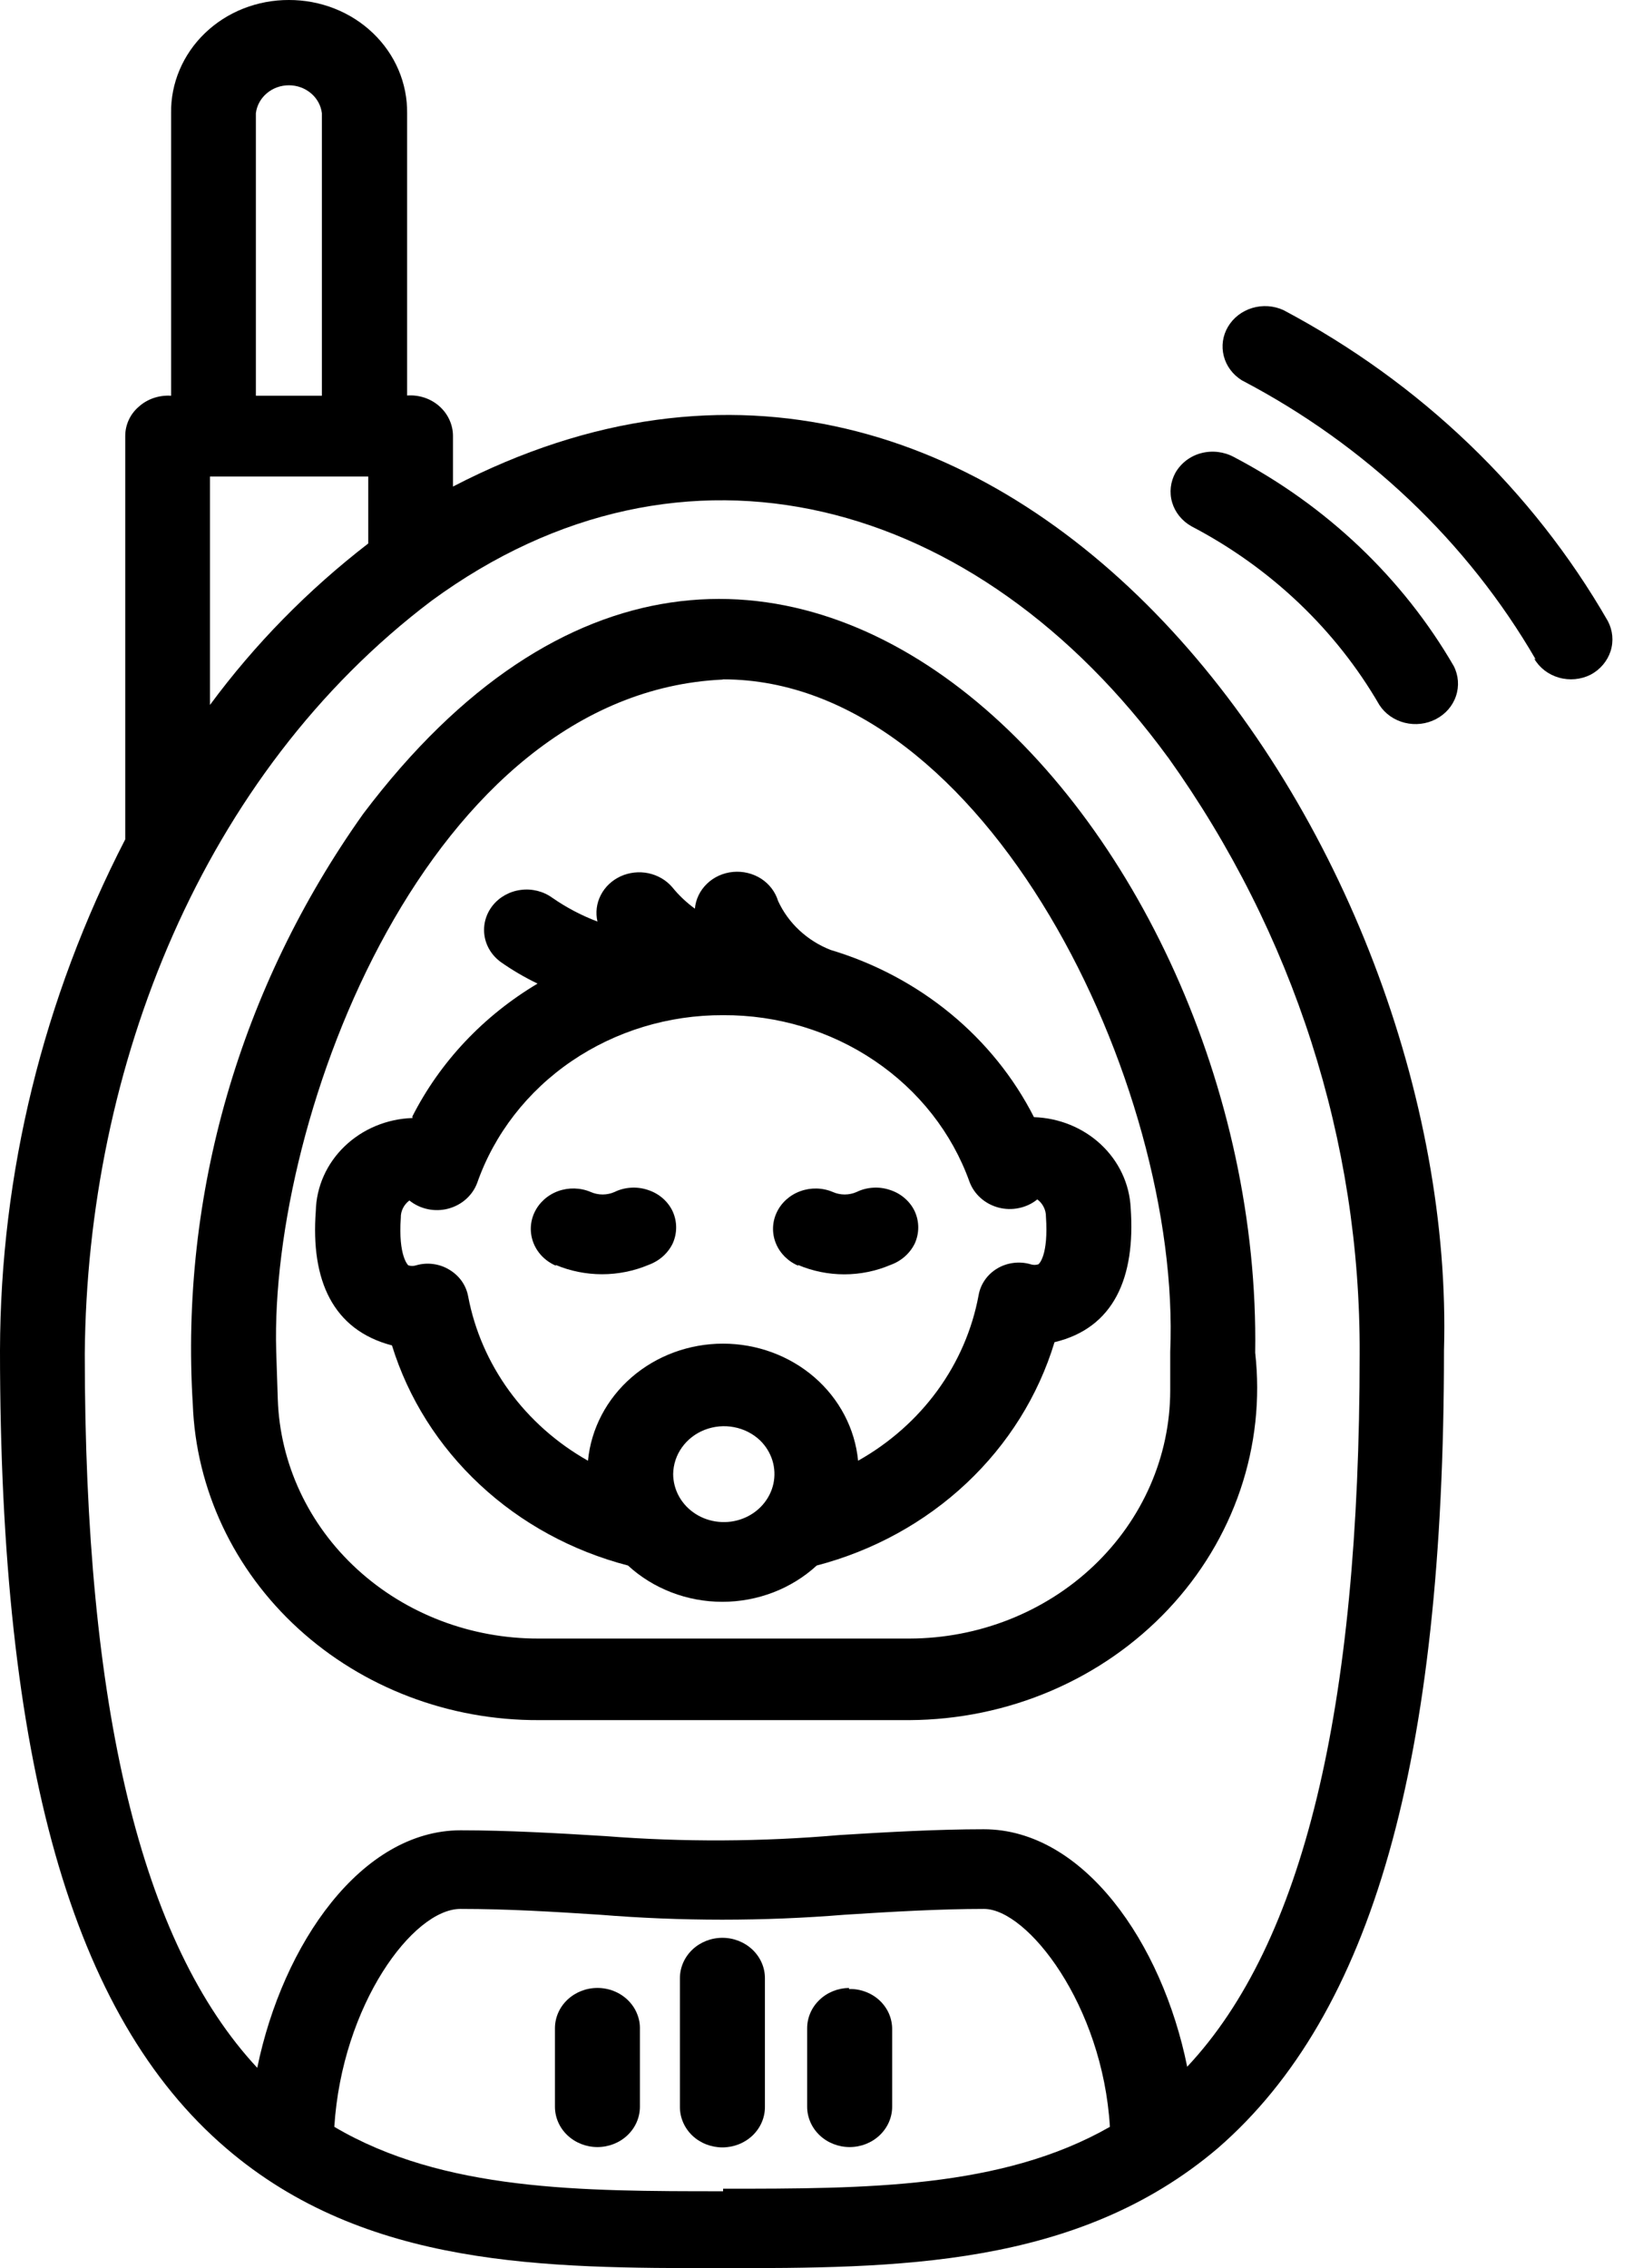 <svg width="36" height="50" viewBox="0 0 36 50" fill="none" xmlns="http://www.w3.org/2000/svg">
<path d="M8.008 17.939C5.286 21.77 3.966 26.343 4.25 30.956C4.32 32.83 5.155 34.605 6.578 35.904C8.001 37.204 9.901 37.927 11.875 37.919H20.052C21.13 37.913 22.194 37.693 23.176 37.272C24.158 36.851 25.036 36.239 25.754 35.476C26.472 34.713 27.014 33.816 27.344 32.841C27.674 31.867 27.786 30.838 27.671 29.82C27.851 18.218 16.743 6.366 8.008 17.939ZM15.941 14.976C21.731 14.976 26.047 23.908 25.798 29.797V30.658C25.795 32.105 25.189 33.492 24.112 34.516C23.035 35.54 21.576 36.117 20.052 36.121H11.875C10.382 36.125 8.947 35.577 7.873 34.592C6.799 33.608 6.172 32.264 6.124 30.848L6.089 29.782C5.94 24.576 9.458 15.284 15.926 14.981L15.941 14.976Z" fill="black"/>
<path d="M15.926 42.718C15.677 42.718 15.439 42.812 15.263 42.979C15.088 43.146 14.989 43.372 14.989 43.608V46.449C14.989 46.684 15.088 46.911 15.263 47.078C15.439 47.245 15.677 47.338 15.926 47.338C16.174 47.338 16.412 47.245 16.588 47.078C16.764 46.911 16.863 46.684 16.863 46.449V43.608C16.863 43.372 16.764 43.146 16.588 42.979C16.412 42.812 16.174 42.718 15.926 42.718Z" fill="black"/>
<path d="M18.716 43.823C18.47 43.827 18.235 43.922 18.063 44.089C17.89 44.255 17.794 44.479 17.794 44.713V46.441C17.794 46.677 17.893 46.903 18.068 47.07C18.244 47.237 18.482 47.331 18.731 47.331C18.979 47.331 19.218 47.237 19.393 47.07C19.569 46.903 19.668 46.677 19.668 46.441V44.736C19.669 44.618 19.645 44.501 19.598 44.391C19.55 44.282 19.48 44.182 19.391 44.099C19.302 44.016 19.197 43.951 19.081 43.908C18.965 43.864 18.84 43.843 18.716 43.847V43.823Z" fill="black"/>
<path d="M13.171 43.823C12.922 43.823 12.684 43.917 12.508 44.084C12.332 44.251 12.234 44.477 12.234 44.713V46.441C12.234 46.677 12.332 46.903 12.508 47.07C12.684 47.237 12.922 47.331 13.171 47.331C13.419 47.331 13.658 47.237 13.833 47.07C14.009 46.903 14.107 46.677 14.107 46.441V44.736C14.111 44.618 14.089 44.499 14.043 44.389C13.998 44.278 13.929 44.177 13.842 44.092C13.755 44.007 13.65 43.939 13.535 43.893C13.42 43.847 13.296 43.823 13.171 43.823Z" fill="black"/>
<path d="M25.914 10.419C25.802 10.622 25.775 10.858 25.841 11.079C25.907 11.299 26.06 11.487 26.268 11.603C28.013 12.516 29.449 13.882 30.409 15.541C30.535 15.735 30.735 15.875 30.968 15.933C31.2 15.991 31.447 15.962 31.657 15.852C31.868 15.742 32.026 15.56 32.098 15.342C32.171 15.125 32.153 14.889 32.049 14.684C30.924 12.743 29.242 11.145 27.2 10.074C26.982 9.957 26.724 9.926 26.482 9.989C26.362 10.02 26.25 10.075 26.152 10.149C26.055 10.223 25.974 10.315 25.914 10.419Z" fill="black"/>
<path d="M33.821 14.518C33.938 14.721 34.134 14.872 34.367 14.938C34.6 15.005 34.851 14.981 35.066 14.873C35.278 14.76 35.435 14.574 35.506 14.354C35.576 14.133 35.554 13.896 35.445 13.69C33.789 10.811 31.31 8.435 28.294 6.836C28.08 6.738 27.834 6.721 27.607 6.789C27.38 6.857 27.189 7.005 27.072 7.202C26.955 7.399 26.922 7.63 26.979 7.85C27.035 8.07 27.178 8.26 27.377 8.384C30.105 9.812 32.352 11.946 33.855 14.537L33.821 14.518Z" fill="black"/>
<path d="M6.369 1.9387e-05C6.025 -0.001 5.684 0.063 5.366 0.188C5.049 0.313 4.761 0.497 4.519 0.73C4.277 0.962 4.087 1.238 3.959 1.541C3.83 1.844 3.767 2.168 3.772 2.495V8.724C3.644 8.715 3.514 8.732 3.393 8.772C3.271 8.813 3.159 8.877 3.065 8.961C2.969 9.042 2.892 9.142 2.84 9.254C2.788 9.366 2.761 9.487 2.761 9.609V18.503C0.953 22.011 0.009 25.863 0 29.769C0 38.829 1.585 44.443 4.983 47.354C8.063 50 12.044 50 15.886 50C19.729 50 23.74 50 26.849 47.354C30.258 44.391 31.833 38.834 31.833 29.769C32.152 18.716 22.31 4.331 9.986 10.726V9.609C9.986 9.487 9.959 9.366 9.907 9.253C9.856 9.141 9.781 9.04 9.687 8.956C9.592 8.872 9.48 8.807 9.357 8.766C9.235 8.726 9.104 8.709 8.975 8.719V2.495C8.979 2.168 8.914 1.843 8.785 1.54C8.656 1.237 8.464 0.961 8.221 0.729C7.979 0.497 7.69 0.313 7.372 0.188C7.054 0.063 6.713 -0.001 6.369 1.9387e-05ZM5.641 2.495C5.662 2.325 5.748 2.169 5.882 2.056C6.016 1.942 6.189 1.88 6.369 1.88C6.548 1.88 6.721 1.942 6.855 2.056C6.99 2.169 7.075 2.325 7.096 2.495V8.724H5.641V2.495ZM15.941 48.305C12.822 48.305 9.777 48.305 7.37 46.885C7.54 44.197 9.104 42.081 10.151 42.081C11.197 42.081 12.179 42.142 13.22 42.209C15.019 42.355 16.828 42.355 18.627 42.209C19.669 42.142 20.735 42.081 21.692 42.081C22.649 42.081 24.308 44.197 24.468 46.885C22.081 48.249 19.081 48.249 15.941 48.249V48.305ZM25.753 16.7C28.523 20.58 29.995 25.166 29.974 29.854C29.974 37.683 28.728 42.838 26.172 45.56C25.619 42.824 23.884 40.325 21.687 40.325C20.69 40.325 19.569 40.386 18.503 40.453C16.787 40.602 15.062 40.61 13.345 40.476C12.279 40.41 11.172 40.348 10.156 40.348C7.968 40.348 6.234 42.848 5.671 45.584C3.115 42.838 1.869 37.679 1.869 29.845C1.919 23.516 4.46 17.064 9.513 13.244C15.074 9.169 21.547 10.944 25.748 16.695L25.753 16.7ZM4.629 15.54V10.504H8.118V11.981C6.787 13.008 5.613 14.206 4.629 15.54Z" fill="black"/>
<path d="M12.248 27.884C12.571 28.02 12.92 28.09 13.273 28.09C13.625 28.09 13.974 28.02 14.297 27.884C14.533 27.799 14.725 27.629 14.83 27.411C14.88 27.3 14.906 27.18 14.906 27.058C14.906 26.937 14.88 26.817 14.83 26.706C14.779 26.596 14.704 26.497 14.611 26.416C14.517 26.334 14.407 26.272 14.287 26.233C14.167 26.192 14.04 26.174 13.913 26.182C13.786 26.189 13.662 26.221 13.549 26.276C13.467 26.313 13.376 26.332 13.285 26.332C13.194 26.332 13.103 26.313 13.021 26.276C12.794 26.18 12.535 26.174 12.303 26.258C12.071 26.343 11.884 26.512 11.783 26.727C11.681 26.943 11.675 27.188 11.764 27.409C11.853 27.629 12.031 27.807 12.258 27.903L12.248 27.884Z" fill="black"/>
<path d="M17.59 27.884C17.912 28.021 18.26 28.092 18.612 28.092C18.964 28.092 19.312 28.021 19.633 27.884C19.87 27.799 20.061 27.629 20.167 27.411C20.217 27.299 20.243 27.18 20.243 27.058C20.243 26.937 20.217 26.817 20.167 26.706C20.116 26.596 20.041 26.497 19.947 26.416C19.854 26.334 19.744 26.272 19.623 26.233C19.504 26.192 19.377 26.174 19.25 26.182C19.123 26.189 18.999 26.221 18.886 26.276C18.803 26.313 18.713 26.332 18.622 26.332C18.53 26.332 18.44 26.313 18.358 26.276C18.13 26.18 17.873 26.175 17.641 26.26C17.409 26.345 17.222 26.514 17.122 26.73C17.021 26.945 17.015 27.19 17.105 27.41C17.195 27.63 17.373 27.807 17.6 27.903L17.59 27.884Z" fill="black"/>
<path d="M9.095 24.646C8.531 24.664 7.996 24.887 7.599 25.268C7.202 25.649 6.974 26.16 6.962 26.696C6.847 28.22 7.336 29.318 8.641 29.659C9 30.823 9.667 31.879 10.578 32.728C11.488 33.578 12.613 34.191 13.844 34.511C14.402 35.024 15.148 35.311 15.924 35.311C16.701 35.311 17.447 35.024 18.005 34.511C19.249 34.186 20.385 33.562 21.303 32.7C22.221 31.838 22.89 30.767 23.247 29.588C24.553 29.276 25.036 28.168 24.926 26.625C24.9 26.098 24.666 25.6 24.271 25.23C23.876 24.86 23.348 24.645 22.794 24.627C22.351 23.755 21.724 22.977 20.953 22.343C20.181 21.709 19.282 21.231 18.309 20.94C17.791 20.736 17.377 20.349 17.153 19.861C17.092 19.661 16.96 19.487 16.779 19.37C16.598 19.254 16.379 19.201 16.161 19.221C15.943 19.241 15.739 19.333 15.586 19.481C15.432 19.629 15.337 19.824 15.319 20.031C15.132 19.895 14.964 19.736 14.82 19.558C14.687 19.402 14.501 19.294 14.295 19.25C14.088 19.207 13.872 19.231 13.681 19.318C13.491 19.406 13.336 19.552 13.244 19.733C13.151 19.913 13.126 20.119 13.171 20.315C12.817 20.181 12.482 20.004 12.174 19.79C11.976 19.647 11.726 19.585 11.48 19.618C11.234 19.65 11.011 19.774 10.861 19.962C10.711 20.151 10.646 20.388 10.68 20.622C10.714 20.856 10.845 21.067 11.043 21.21C11.298 21.389 11.568 21.547 11.851 21.683C10.658 22.393 9.701 23.409 9.09 24.613L9.095 24.646ZM14.84 32.495C14.843 32.285 14.91 32.08 15.034 31.907C15.158 31.733 15.333 31.598 15.537 31.519C15.742 31.44 15.966 31.419 16.183 31.461C16.399 31.502 16.598 31.603 16.754 31.751C16.882 31.875 16.976 32.028 17.028 32.195C17.079 32.361 17.087 32.538 17.05 32.708C17.013 32.878 16.932 33.037 16.815 33.171C16.698 33.305 16.549 33.409 16.379 33.475C16.21 33.541 16.026 33.566 15.844 33.548C15.662 33.531 15.487 33.471 15.335 33.374C15.183 33.277 15.058 33.146 14.972 32.993C14.886 32.84 14.841 32.668 14.84 32.495ZM15.942 22.379C17.138 22.373 18.306 22.724 19.281 23.384C20.256 24.043 20.988 24.976 21.373 26.052C21.424 26.189 21.508 26.311 21.619 26.41C21.73 26.509 21.865 26.581 22.011 26.62C22.159 26.659 22.314 26.663 22.463 26.631C22.613 26.6 22.752 26.535 22.868 26.44C22.928 26.485 22.977 26.543 23.009 26.609C23.042 26.674 23.059 26.746 23.058 26.819C23.117 27.671 22.908 27.86 22.893 27.87C22.837 27.889 22.775 27.889 22.719 27.87C22.596 27.834 22.466 27.824 22.339 27.841C22.212 27.857 22.09 27.899 21.981 27.965C21.873 28.03 21.78 28.117 21.71 28.219C21.64 28.321 21.593 28.436 21.573 28.556C21.433 29.31 21.123 30.026 20.665 30.655C20.206 31.284 19.61 31.811 18.917 32.201C18.849 31.496 18.506 30.84 17.955 30.362C17.404 29.885 16.685 29.62 15.939 29.62C15.193 29.62 14.475 29.885 13.924 30.362C13.373 30.84 13.03 31.496 12.962 32.201C12.274 31.812 11.683 31.288 11.227 30.663C10.772 30.038 10.463 29.328 10.321 28.58C10.299 28.459 10.251 28.343 10.179 28.241C10.107 28.139 10.012 28.053 9.902 27.988C9.795 27.923 9.675 27.881 9.549 27.865C9.424 27.848 9.296 27.858 9.175 27.893C9.118 27.912 9.057 27.912 9 27.893C9 27.893 8.776 27.695 8.836 26.843C8.834 26.77 8.851 26.698 8.884 26.632C8.917 26.567 8.965 26.509 9.025 26.464C9.142 26.558 9.281 26.624 9.43 26.655C9.579 26.687 9.735 26.683 9.882 26.644C10.029 26.605 10.163 26.533 10.274 26.434C10.385 26.335 10.47 26.212 10.52 26.076C10.899 24.996 11.627 24.057 12.6 23.393C13.574 22.729 14.743 22.374 15.942 22.379Z" fill="black"/>
</svg>
